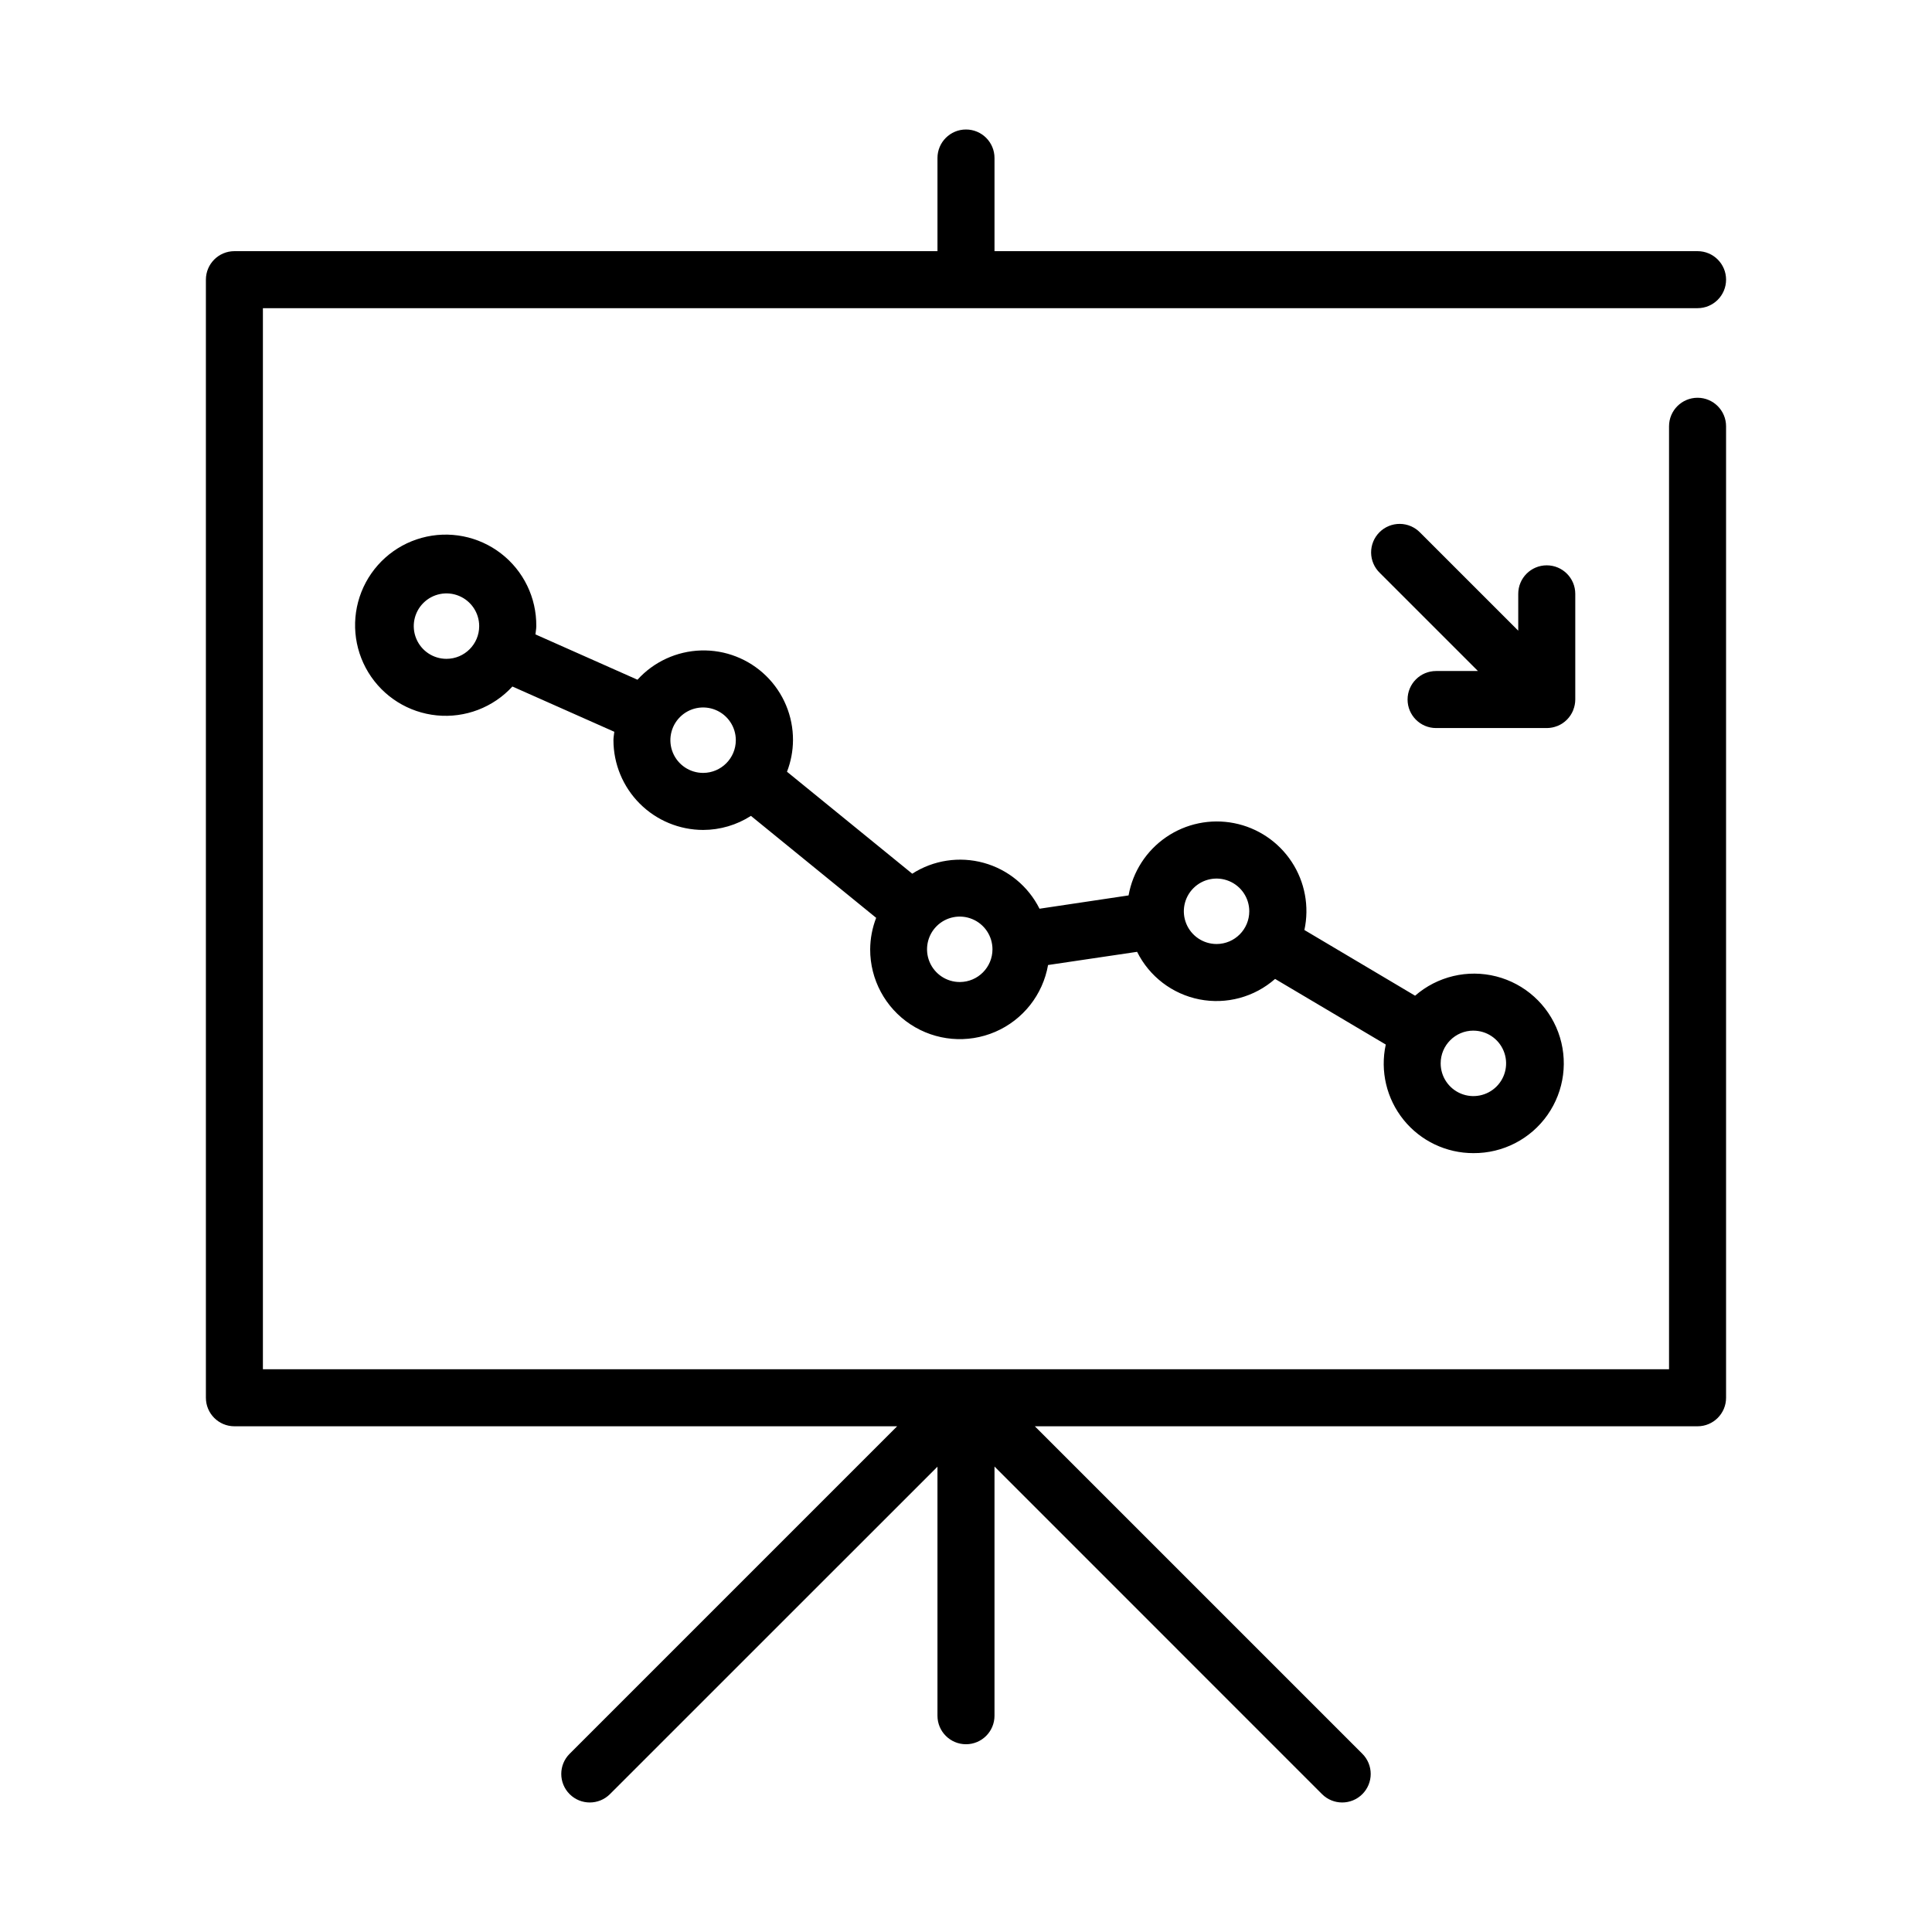 <?xml version="1.0" encoding="UTF-8"?>
<!-- Uploaded to: ICON Repo, www.svgrepo.com, Generator: ICON Repo Mixer Tools -->
<svg fill="#000000" width="800px" height="800px" version="1.1" viewBox="144 144 512 512" xmlns="http://www.w3.org/2000/svg">
 <g>
  <path d="m601.43 218.12c0-4.176-3.383-7.559-7.555-7.559h-186.32v-24.688c0-4.172-3.383-7.555-7.555-7.555-4.176 0-7.559 3.383-7.559 7.555v24.688h-186.32c-4.172 0-7.555 3.383-7.555 7.559v296.3c0 4.176 3.383 7.559 7.555 7.559h175.63l-86.793 86.793c-2.953 2.949-2.953 7.734-0.004 10.688 2.949 2.953 7.734 2.953 10.688 0.004l86.797-86.777v66c0 4.172 3.383 7.555 7.559 7.555 4.172 0 7.555-3.383 7.555-7.555v-66.039l86.797 86.816c2.953 2.949 7.738 2.949 10.688-0.004 1.418-1.418 2.215-3.34 2.215-5.344 0-2.004-0.797-3.93-2.215-5.344l-86.797-86.793h175.63c4.172 0 7.555-3.383 7.555-7.559v-257.45c0-4.172-3.383-7.559-7.555-7.559-4.176 0-7.559 3.387-7.559 7.559v249.89h-372.64v-281.19h380.2c4.172 0 7.555-3.383 7.555-7.555z"/>
  <path d="m560.89 332.26 0.035-0.117c0.352-0.879 0.535-1.816 0.539-2.762v-28.008c0-4.172-3.383-7.555-7.559-7.555-4.172 0-7.555 3.383-7.555 7.555v9.766l-25.996-25.996c-1.41-1.457-3.344-2.289-5.371-2.309-2.027-0.016-3.977 0.781-5.41 2.215-1.434 1.434-2.231 3.383-2.215 5.41 0.02 2.027 0.852 3.961 2.309 5.367l25.996 25.996h-11.082v0.004c-4.176 0-7.559 3.383-7.559 7.555 0 4.176 3.383 7.559 7.559 7.559h29.344-0.004c0.945-0.004 1.879-0.184 2.758-0.535l0.117-0.035h-0.004c1.859-0.77 3.332-2.25 4.098-4.109z"/>
  <path d="m534.46 449.59c7.812 0.059 15.156-3.727 19.645-10.121 4.492-6.398 5.551-14.59 2.84-21.918-2.715-7.328-8.852-12.859-16.426-14.793-7.57-1.93-15.609-0.02-21.504 5.113l-29.336-17.41c1.348-6.231 0.133-12.742-3.371-18.066-3.504-5.328-9-9.023-15.258-10.254-6.254-1.23-12.742 0.105-18 3.707-5.262 3.602-8.852 9.168-9.969 15.445l-23.598 3.527c-2.984-5.969-8.363-10.391-14.797-12.16-6.434-1.77-13.316-0.723-18.934 2.879l-33.191-27.023c1.031-2.66 1.57-5.481 1.59-8.332 0.035-6.43-2.543-12.598-7.144-17.086-4.602-4.488-10.828-6.914-17.254-6.719-6.426 0.195-12.496 2.992-16.816 7.754l-27.039-12.012c0.066-0.727 0.223-1.426 0.223-2.168 0.082-7.539-3.379-14.68-9.352-19.281-5.973-4.606-13.762-6.133-21.031-4.133s-13.176 7.301-15.953 14.312c-2.773 7.008-2.098 14.914 1.832 21.352 3.93 6.434 10.652 10.652 18.156 11.383 7.508 0.734 14.918-2.098 20.02-7.652l27.004 11.992c-0.07 0.746-0.227 1.465-0.227 2.231 0.008 6.305 2.516 12.352 6.973 16.809 4.457 4.461 10.504 6.969 16.809 6.977 4.488-0.012 8.879-1.305 12.656-3.727l33.188 27.023h-0.004c-1.027 2.66-1.566 5.484-1.586 8.34-0.02 8 3.992 15.473 10.672 19.879 6.68 4.406 15.129 5.152 22.48 1.984 7.348-3.168 12.605-9.824 13.988-17.703l23.598-3.496c3.246 6.539 9.352 11.195 16.516 12.605 7.164 1.406 14.574-0.602 20.051-5.426l29.332 17.391c-1.531 7.023 0.207 14.363 4.723 19.957 4.516 5.594 11.324 8.836 18.516 8.82zm0-32.457c3.504 0 6.668 2.109 8.012 5.352 1.344 3.238 0.605 6.969-1.875 9.449s-6.211 3.223-9.449 1.883c-3.242-1.344-5.356-4.504-5.356-8.012-0.004-4.789 3.875-8.676 8.668-8.68zm-272.14-98.535c-3.508 0-6.668-2.109-8.008-5.352-1.344-3.238-0.602-6.969 1.879-9.449s6.207-3.223 9.449-1.879c3.238 1.344 5.352 4.504 5.352 8.012-0.004 4.785-3.883 8.664-8.672 8.668zm68.016 30.23c-3.508 0-6.672-2.109-8.016-5.348-1.344-3.242-0.602-6.973 1.879-9.453 2.477-2.481 6.207-3.223 9.449-1.883 3.238 1.344 5.352 4.504 5.352 8.012-0.004 4.777-3.867 8.652-8.645 8.672zm68.016 55.418c-3.508 0.004-6.672-2.109-8.016-5.348-1.344-3.242-0.602-6.969 1.875-9.453 2.481-2.481 6.211-3.223 9.449-1.879 3.242 1.34 5.356 4.504 5.356 8.012-0.004 4.769-3.856 8.641-8.625 8.668zm68.039-10.078v0.004c-3.508-0.004-6.664-2.121-8.004-5.359-1.34-3.242-0.594-6.969 1.887-9.445 2.481-2.481 6.207-3.219 9.445-1.875 3.238 1.34 5.352 4.5 5.352 8.008-0.004 4.777-3.863 8.652-8.641 8.672z"/>
 </g>
</svg>